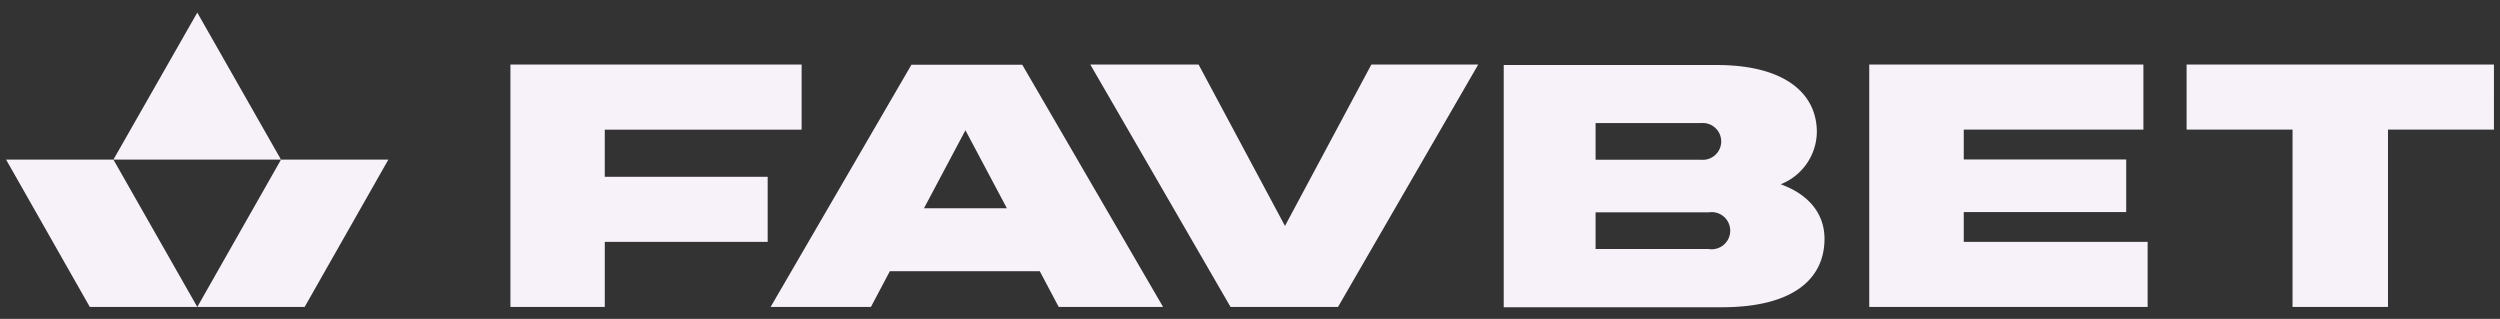 <svg xmlns="http://www.w3.org/2000/svg" width="196" height="25" fill="#f7f1f9" xmlns:v="https://vecta.io/nano"><rect width="100%" height="100%" fill="#333333" stroke="none"/><path d="M60.184 13.859h-12.77v-3.695h15.433V5.061h-22.83v19.002h7.398v-5.102h12.771v-5.103zm40.558 3.854L93.97 5.061h-8.489l10.992 19.002h8.428l10.992-19.002h-8.379l-6.772 12.652zm38.865-3.267a4.48 4.48 0 0 0 2.039-1.614 4.46 4.46 0 0 0 .795-2.473c0-3.12-2.638-5.261-7.827-5.261h-16.722v18.99h17.102c5.57 0 8.047-2.203 8.047-5.372 0-1.823-1.079-3.414-3.434-4.27zm-14.513-4.797h8.268a1.46 1.46 0 0 1 .594.069c.192.064.366.167.514.302a1.44 1.44 0 0 1 .35.484c.081.184.123.382.123.583s-.042.399-.123.583a1.44 1.44 0 0 1-.35.484c-.148.135-.323.238-.514.302a1.46 1.46 0 0 1-.594.069h-8.268V9.649zm0 9.875v-2.876h8.87c.208-.033.421-.021.625.036s.392.157.552.294a1.46 1.46 0 0 1 0 2.216c-.16.137-.349.237-.552.294s-.417.069-.625.036h-8.87zm28.865-2.9h12.735V12.5h-12.735v-2.337h14.084V5.061h-21.494v19.002h21.825v-5.102h-14.415v-2.337zM171.43 5.061v5.102h8.305v13.9h7.483v-13.9h8.306V5.061H171.43zm-99.972.012l-11.041 18.99h7.864l1.484-2.802h11.753l1.484 2.802h8.183L80.144 5.073h-8.686zm.981 11.257l3.251-6.118 3.251 6.118H72.44zM.477 12.513L7.04 24.064h8.428L8.892 12.513H.477z"/><path d="M22.031 12.513l-6.563 11.551h8.416l6.563-11.551h-8.416z"/><path d="M15.467.987L8.891 12.513H22.03L15.467.987z"/></svg>